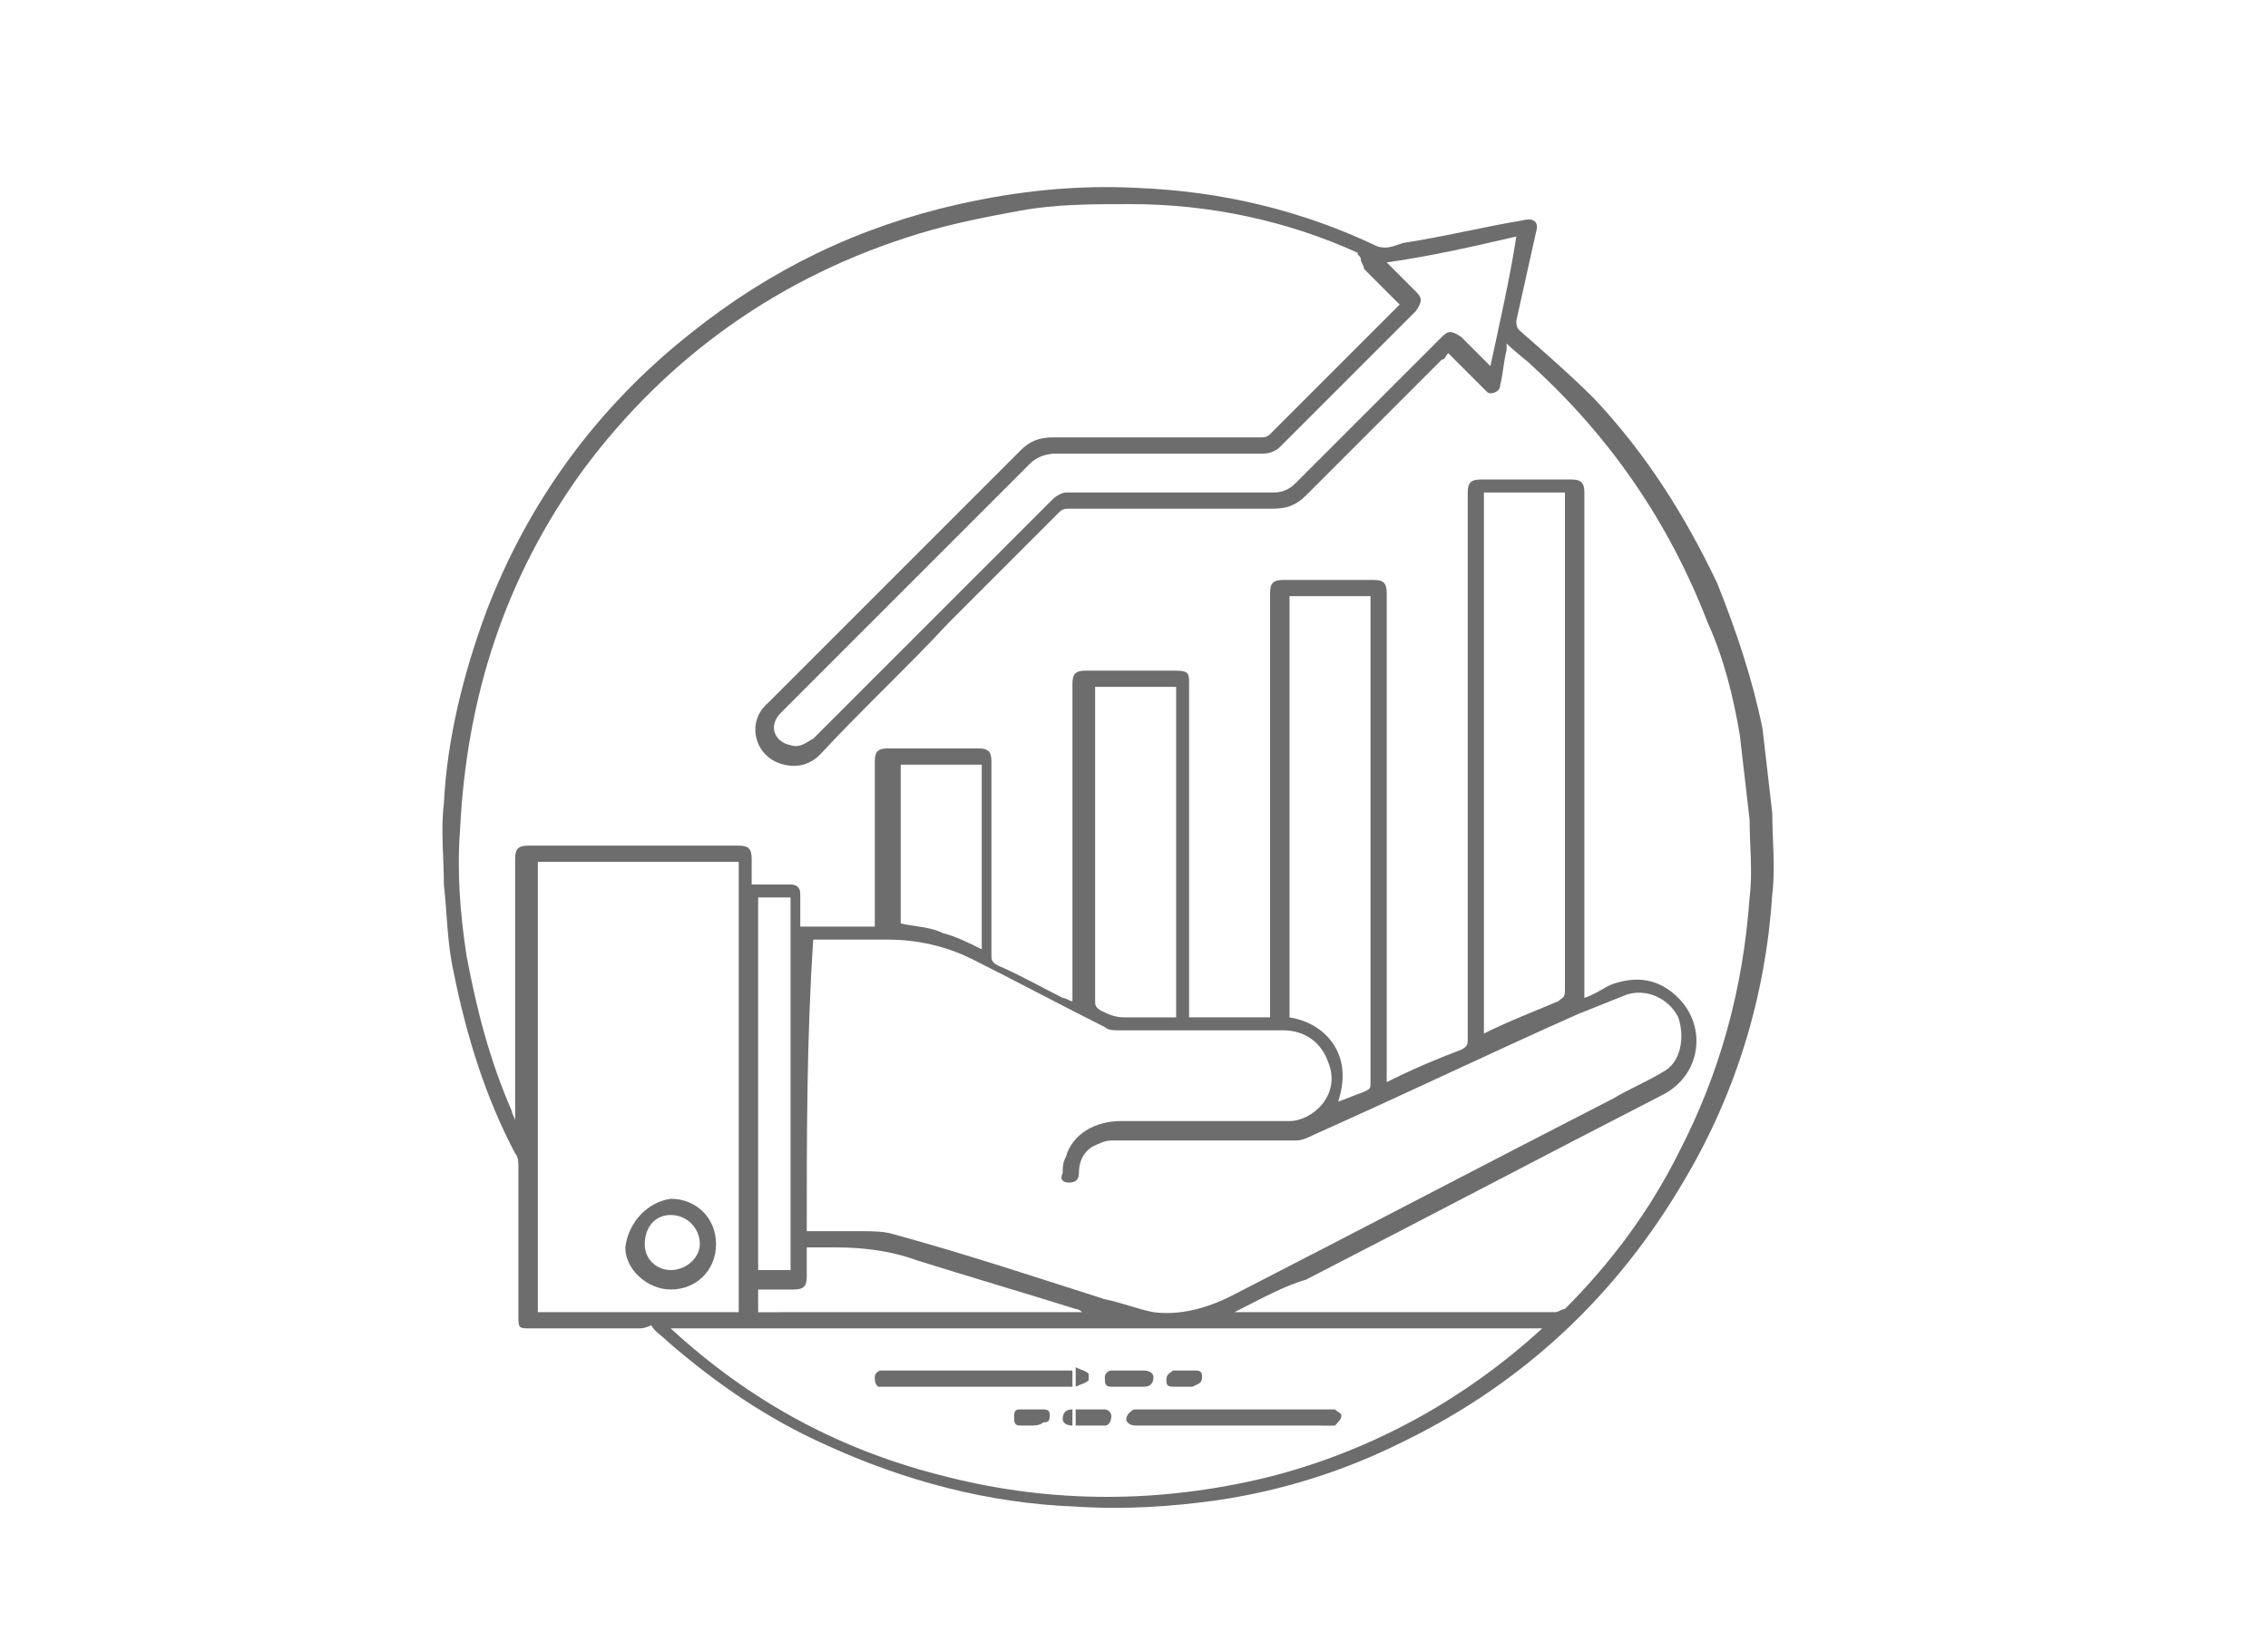 <?xml version="1.0" encoding="utf-8"?>
<!-- Generator: Adobe Illustrator 28.0.0, SVG Export Plug-In . SVG Version: 6.00 Build 0)  -->
<svg version="1.1" id="Capa_1" xmlns="http://www.w3.org/2000/svg" xmlns:xlink="http://www.w3.org/1999/xlink" x="0px" y="0px"
	 viewBox="0 0 70 51" style="enable-background:new 0 0 70 51;" xml:space="preserve">
<style type="text/css">
	.st0{fill:#6D6D6D;}
</style>
<path class="st0" d="M16,38.3c0-0.8,0-1.5,0-2.3c0-0.1,0-0.3-0.1-0.4C15,33.9,14.4,32,14,30c-0.2-0.9-0.2-1.8-0.3-2.7
	c0-0.8-0.1-1.7,0-2.5c0.1-2,0.6-4,1.3-5.9c1.3-3.4,3.4-6.3,6.3-8.6c2.5-2,5.2-3.3,8.3-4c1.8-0.4,3.6-0.6,5.5-0.5
	c2.6,0.1,5.1,0.7,7.4,1.8c0.3,0.1,0.5,0,0.8-0.1C44.6,7.3,45.8,7,47,6.8c0.4-0.1,0.5,0.1,0.4,0.4C47.2,8.1,47,9,46.8,9.9
	c0,0.1,0,0.2,0.1,0.3c0.8,0.7,1.6,1.4,2.3,2.1c1.6,1.7,2.8,3.6,3.8,5.7c0.6,1.5,1.1,3,1.4,4.5c0.1,0.9,0.2,1.7,0.3,2.6
	c0,0.8,0.1,1.7,0,2.5c-0.2,3.1-1.1,6.1-2.7,8.8c-2.1,3.6-5,6.3-8.7,8.1c-1.8,0.9-3.7,1.5-5.7,1.8c-1.4,0.2-2.9,0.3-4.4,0.2
	c-2.7-0.1-5.3-0.8-7.7-1.9c-1.8-0.8-3.4-1.9-4.9-3.2c-0.2-0.2-0.4-0.3-0.5-0.5C19.9,41,19.8,41,19.7,41c-1.1,0-2.2,0-3.3,0
	c-0.4,0-0.4,0-0.4-0.4C16,39.8,16,39,16,38.3z M38.1,40.5c0.1,0,0.1,0,0.1,0c3.3,0,6.5,0,9.8,0c0.1,0,0.2-0.1,0.3-0.1
	c1.4-1.4,2.6-3,3.5-4.8c1.3-2.5,2-5.1,2.2-7.9c0.1-0.8,0-1.6,0-2.4c-0.1-0.9-0.2-1.7-0.3-2.6c-0.2-1.2-0.5-2.4-1-3.5
	c-1.2-3.1-3-5.7-5.4-7.9c-0.2-0.2-0.5-0.4-0.8-0.7c0,0.1,0,0.1,0,0.2c-0.1,0.4-0.1,0.7-0.2,1.1c0,0.2-0.3,0.3-0.4,0.2
	c-0.1-0.1-0.1-0.1-0.2-0.2c-0.3-0.3-0.6-0.6-1-1c-0.1,0.1-0.1,0.2-0.2,0.2c-1.4,1.4-2.8,2.8-4.2,4.2c-0.3,0.3-0.6,0.4-1,0.4
	c-2.1,0-4.2,0-6.3,0c-0.1,0-0.2,0-0.3,0.1c-1.1,1.1-2.2,2.2-3.4,3.4c-1.3,1.4-2.7,2.7-4,4.1c-0.3,0.3-0.7,0.4-1.1,0.3
	c-0.9-0.2-1.2-1.3-0.5-1.9c0.9-0.9,1.7-1.7,2.6-2.6c1.7-1.7,3.5-3.5,5.2-5.2c0.3-0.3,0.6-0.4,1-0.4c2.1,0,4.3,0,6.4,0
	c0.1,0,0.2,0,0.3-0.1c1.3-1.3,2.6-2.6,3.9-3.9c0,0,0.1-0.1,0.1-0.1c-0.4-0.4-0.7-0.7-1.1-1.1C42.1,8.2,42,8.1,42,8
	c0-0.1-0.1-0.1-0.1-0.2c-2.2-1-4.6-1.5-7-1.5c-1.2,0-2.3,0-3.4,0.2c-1.1,0.2-2.1,0.4-3.1,0.7C24.1,8.5,20.6,11,18,14.5
	c-2.4,3.3-3.6,7-3.8,11.1c-0.1,1.3,0,2.6,0.2,3.9c0.3,1.6,0.7,3.2,1.4,4.8c0,0.1,0.1,0.2,0.1,0.3c0,0,0,0,0,0c0-0.1,0-0.1,0-0.2
	c0-2.6,0-5.2,0-7.9c0-0.3,0.1-0.4,0.4-0.4c2.2,0,4.4,0,6.5,0c0.3,0,0.4,0.1,0.4,0.4c0,0.3,0,0.5,0,0.8c0.4,0,0.8,0,1.2,0
	c0.2,0,0.3,0.1,0.3,0.3c0,0.3,0,0.6,0,1c0.8,0,1.5,0,2.3,0c0-0.1,0-0.2,0-0.2c0-1.6,0-3.3,0-4.9c0-0.3,0.1-0.4,0.4-0.4
	c0.9,0,1.9,0,2.8,0c0.3,0,0.4,0.1,0.4,0.4c0,2,0,4,0,6c0,0.1,0,0.2,0.2,0.3c0.7,0.3,1.4,0.7,2,1c0.1,0,0.2,0.1,0.3,0.1
	c0-0.1,0-0.2,0-0.3c0-2.2,0-4.4,0-6.5c0-1,0-2,0-3c0-0.3,0.1-0.4,0.4-0.4c0.9,0,1.9,0,2.8,0c0.4,0,0.4,0.1,0.4,0.4
	c0,3.4,0,6.7,0,10.1c0,0.1,0,0.1,0,0.2c0.8,0,1.6,0,2.5,0c0-0.1,0-0.2,0-0.3c0-4.3,0-8.5,0-12.8c0-0.3,0.1-0.4,0.4-0.4
	c0.9,0,1.8,0,2.8,0c0.3,0,0.4,0.1,0.4,0.4c0,0.4,0,0.8,0,1.2c0,4.5,0,9.1,0,13.6c0,0.1,0,0.2,0,0.3c0.8-0.4,1.5-0.7,2.3-1
	c0.2-0.1,0.2-0.2,0.2-0.3c0-5.6,0-11.3,0-16.9c0-0.3,0.1-0.4,0.4-0.4c0.9,0,1.8,0,2.8,0c0.3,0,0.4,0.1,0.4,0.4c0,5.1,0,10.2,0,15.3
	c0,0.1,0,0.1,0,0.3c0.3-0.1,0.6-0.3,0.8-0.4c0.8-0.3,1.5-0.2,2.1,0.4c0.9,0.9,0.7,2.4-0.5,3c-3.7,1.9-7.3,3.8-11,5.7
	C39.6,39.7,38.9,40.1,38.1,40.5z M24.9,38c0.6,0,1.1,0,1.7,0c0.3,0,0.7,0,1,0.1c2.2,0.6,4.3,1.3,6.5,2c0.5,0.1,1,0.3,1.5,0.4
	c0.8,0.1,1.6-0.1,2.4-0.5c3.9-2,7.9-4.1,11.8-6.1c0.5-0.3,1-0.5,1.5-0.8c0.6-0.3,0.7-1.1,0.5-1.7c-0.3-0.6-1-0.9-1.6-0.7
	c-0.5,0.2-1,0.4-1.5,0.6c-2.7,1.2-5.4,2.5-8.1,3.7c-0.2,0.1-0.4,0.2-0.6,0.2c-0.8,0-1.6,0-2.5,0c-1.1,0-2.1,0-3.2,0
	c-0.2,0-0.4,0.1-0.6,0.2c-0.3,0.2-0.4,0.5-0.4,0.8c0,0.2-0.1,0.3-0.3,0.3c-0.2,0-0.3-0.1-0.2-0.3c0-0.2,0-0.3,0.1-0.5
	c0.2-0.7,0.9-1.1,1.7-1.1c1.7,0,3.5,0,5.2,0c0.7,0,1.6-0.8,1.2-1.8c-0.2-0.6-0.7-1-1.4-1c-0.6,0-1.3,0-1.9,0c-1.1,0-2.1,0-3.2,0
	c-0.1,0-0.3,0-0.4-0.1c-1.4-0.7-2.7-1.4-4.1-2.1c-0.8-0.4-1.7-0.6-2.6-0.6c-0.7,0-1.4,0-2.1,0c-0.1,0-0.1,0-0.2,0
	C24.9,32,24.9,35,24.9,38z M20.7,41c2.5,2.3,5.3,3.8,8.6,4.6c3.2,0.8,6.5,0.8,9.8,0c3.2-0.8,6.1-2.4,8.5-4.6c0,0,0,0,0,0
	C38.6,41,29.7,41,20.7,41z M16.6,26.6c0,4.7,0,9.3,0,13.9c2.1,0,4.2,0,6.2,0c0-4.6,0-9.3,0-13.9C20.7,26.6,18.6,26.6,16.6,26.6z
	 M45.8,15.2c0,5.6,0,11.2,0,16.7c0.8-0.4,1.6-0.7,2.3-1c0.1-0.1,0.2-0.1,0.2-0.3c0-5.1,0-10.1,0-15.2c0-0.1,0-0.1,0-0.2
	C47.5,15.2,46.7,15.2,45.8,15.2z M42.8,8.1c0.3,0.3,0.6,0.6,0.9,0.9c0.2,0.2,0.2,0.3,0,0.6c-1.4,1.4-2.8,2.8-4.2,4.2
	C39.4,13.9,39.2,14,39,14c-2.1,0-4.2,0-6.4,0c-0.3,0-0.6,0.1-0.8,0.3c-2,2-3.9,3.9-5.9,5.9c-0.6,0.6-1.2,1.2-1.8,1.8
	c-0.4,0.4-0.2,0.9,0.3,1c0.3,0.1,0.5-0.1,0.7-0.2c2.5-2.5,4.9-4.9,7.4-7.4c0.1-0.1,0.3-0.2,0.4-0.2c2.1,0,4.3,0,6.4,0
	c0.3,0,0.5-0.1,0.7-0.3c1.5-1.5,3-3,4.5-4.5c0.2-0.2,0.3-0.2,0.6,0c0.3,0.3,0.6,0.6,0.9,0.9c0.3-1.4,0.6-2.7,0.8-4
	C45.5,7.6,44.2,7.9,42.8,8.1z M42.3,18.4c-0.8,0-1.6,0-2.5,0c0,4.3,0,8.6,0,13c0.6,0.1,1.1,0.4,1.4,0.9c0.3,0.5,0.3,1.1,0.1,1.7
	c0.3-0.1,0.5-0.2,0.8-0.3c0.2-0.1,0.2-0.1,0.2-0.3c0-4.3,0-8.7,0-13C42.3,19.7,42.3,19.1,42.3,18.4z M33.8,21.2c0,0.1,0,0.2,0,0.2
	c0,1.4,0,2.8,0,4.2c0,1.8,0,3.5,0,5.3c0,0.1,0,0.2,0.2,0.3c0.2,0.1,0.4,0.2,0.7,0.2c0.5,0,1,0,1.4,0c0.1,0,0.1,0,0.2,0
	c0-3.4,0-6.8,0-10.2C35.4,21.2,34.6,21.2,33.8,21.2z M27.8,28.5c0.4,0.1,0.9,0.1,1.3,0.3c0.4,0.1,0.8,0.3,1.2,0.5c0-1.9,0-3.8,0-5.7
	c-0.8,0-1.7,0-2.5,0C27.8,25.2,27.8,26.8,27.8,28.5z M23.4,27.7c0,3.8,0,7.7,0,11.5c0.3,0,0.7,0,1,0c0-3.8,0-7.7,0-11.5
	C24,27.7,23.7,27.7,23.4,27.7z M33.4,40.5C33.4,40.5,33.4,40.4,33.4,40.5c0,0-0.1-0.1-0.2-0.1c-1.6-0.5-3.3-1-4.9-1.5
	c-0.8-0.3-1.7-0.4-2.5-0.4c-0.2,0-0.5,0-0.7,0c-0.1,0-0.1,0-0.2,0c0,0.3,0,0.6,0,0.9c0,0.3-0.1,0.4-0.4,0.4c-0.4,0-0.8,0-1.1,0
	c0,0.2,0,0.4,0,0.7C26.7,40.5,30.1,40.5,33.4,40.5z"/>
<path class="st0" d="M33.1,42.3c0,0.2,0,0.3,0,0.5c-0.1,0-0.1,0-0.2,0c-1.9,0-3.7,0-5.6,0c-0.1,0-0.2,0-0.2,0
	C27,42.7,27,42.6,27,42.5c0-0.1,0.1-0.2,0.2-0.2c0,0,0.1,0,0.2,0c1.9,0,3.7,0,5.6,0C33,42.3,33,42.3,33.1,42.3z"/>
<path class="st0" d="M38.1,44c-1,0-2,0-3,0c-0.1,0-0.2,0-0.3-0.1c-0.1-0.1,0-0.3,0.2-0.4c0.1,0,0.1,0,0.2,0c1.9,0,3.9,0,5.8,0
	c0.1,0,0.1,0,0.2,0c0.1,0.1,0.2,0.1,0.2,0.2c0,0.1-0.1,0.2-0.2,0.3c0,0-0.1,0-0.2,0C40,44,39,44,38.1,44z"/>
<path class="st0" d="M34.8,42.3c0.2,0,0.3,0,0.5,0c0.2,0,0.3,0.1,0.3,0.2c0,0.2-0.1,0.3-0.3,0.3c-0.3,0-0.7,0-1,0
	c-0.2,0-0.2-0.1-0.2-0.3c0-0.1,0.1-0.2,0.2-0.2C34.5,42.3,34.7,42.3,34.8,42.3C34.8,42.3,34.8,42.3,34.8,42.3z"/>
<path class="st0" d="M36.5,42.8c-0.1,0-0.2,0-0.3,0c-0.2,0-0.2-0.1-0.2-0.2c0-0.2,0.1-0.2,0.2-0.3c0.2,0,0.4,0,0.7,0
	c0.2,0,0.2,0.1,0.2,0.2c0,0.2-0.1,0.2-0.3,0.3C36.7,42.8,36.6,42.8,36.5,42.8z"/>
<path class="st0" d="M31.8,44c-0.1,0-0.2,0-0.3,0c-0.2,0-0.2-0.1-0.2-0.3c0-0.2,0.1-0.2,0.2-0.2c0.2,0,0.4,0,0.7,0
	c0.2,0,0.2,0.1,0.2,0.2c0,0.2-0.1,0.2-0.2,0.2C32.1,44,31.9,44,31.8,44z"/>
<path class="st0" d="M33.2,43.5c0.3,0,0.6,0,0.9,0c0.1,0,0.2,0.1,0.2,0.2c0,0.2-0.1,0.3-0.2,0.3c-0.3,0-0.6,0-0.9,0
	C33.2,43.9,33.2,43.7,33.2,43.5z"/>
<path class="st0" d="M33.2,42.2c0.2,0.1,0.3,0.1,0.4,0.2c0,0,0,0.2,0,0.2c-0.1,0.1-0.2,0.1-0.4,0.2C33.2,42.6,33.2,42.5,33.2,42.2z"
	/>
<path class="st0" d="M33.1,43.5c0,0.2,0,0.3,0,0.5c-0.2,0-0.3-0.1-0.3-0.2C32.8,43.6,32.9,43.5,33.1,43.5z"/>
<path class="st0" d="M20.7,37c0.8,0,1.4,0.6,1.4,1.4c0,0.8-0.6,1.4-1.4,1.4c-0.7,0-1.4-0.6-1.4-1.3C19.4,37.7,20,37.1,20.7,37z
	 M20.7,37.5c-0.5,0-0.8,0.4-0.8,0.9c0,0.5,0.4,0.8,0.8,0.8c0.5,0,0.9-0.4,0.9-0.8C21.6,37.9,21.2,37.5,20.7,37.5z"/>
</svg>
